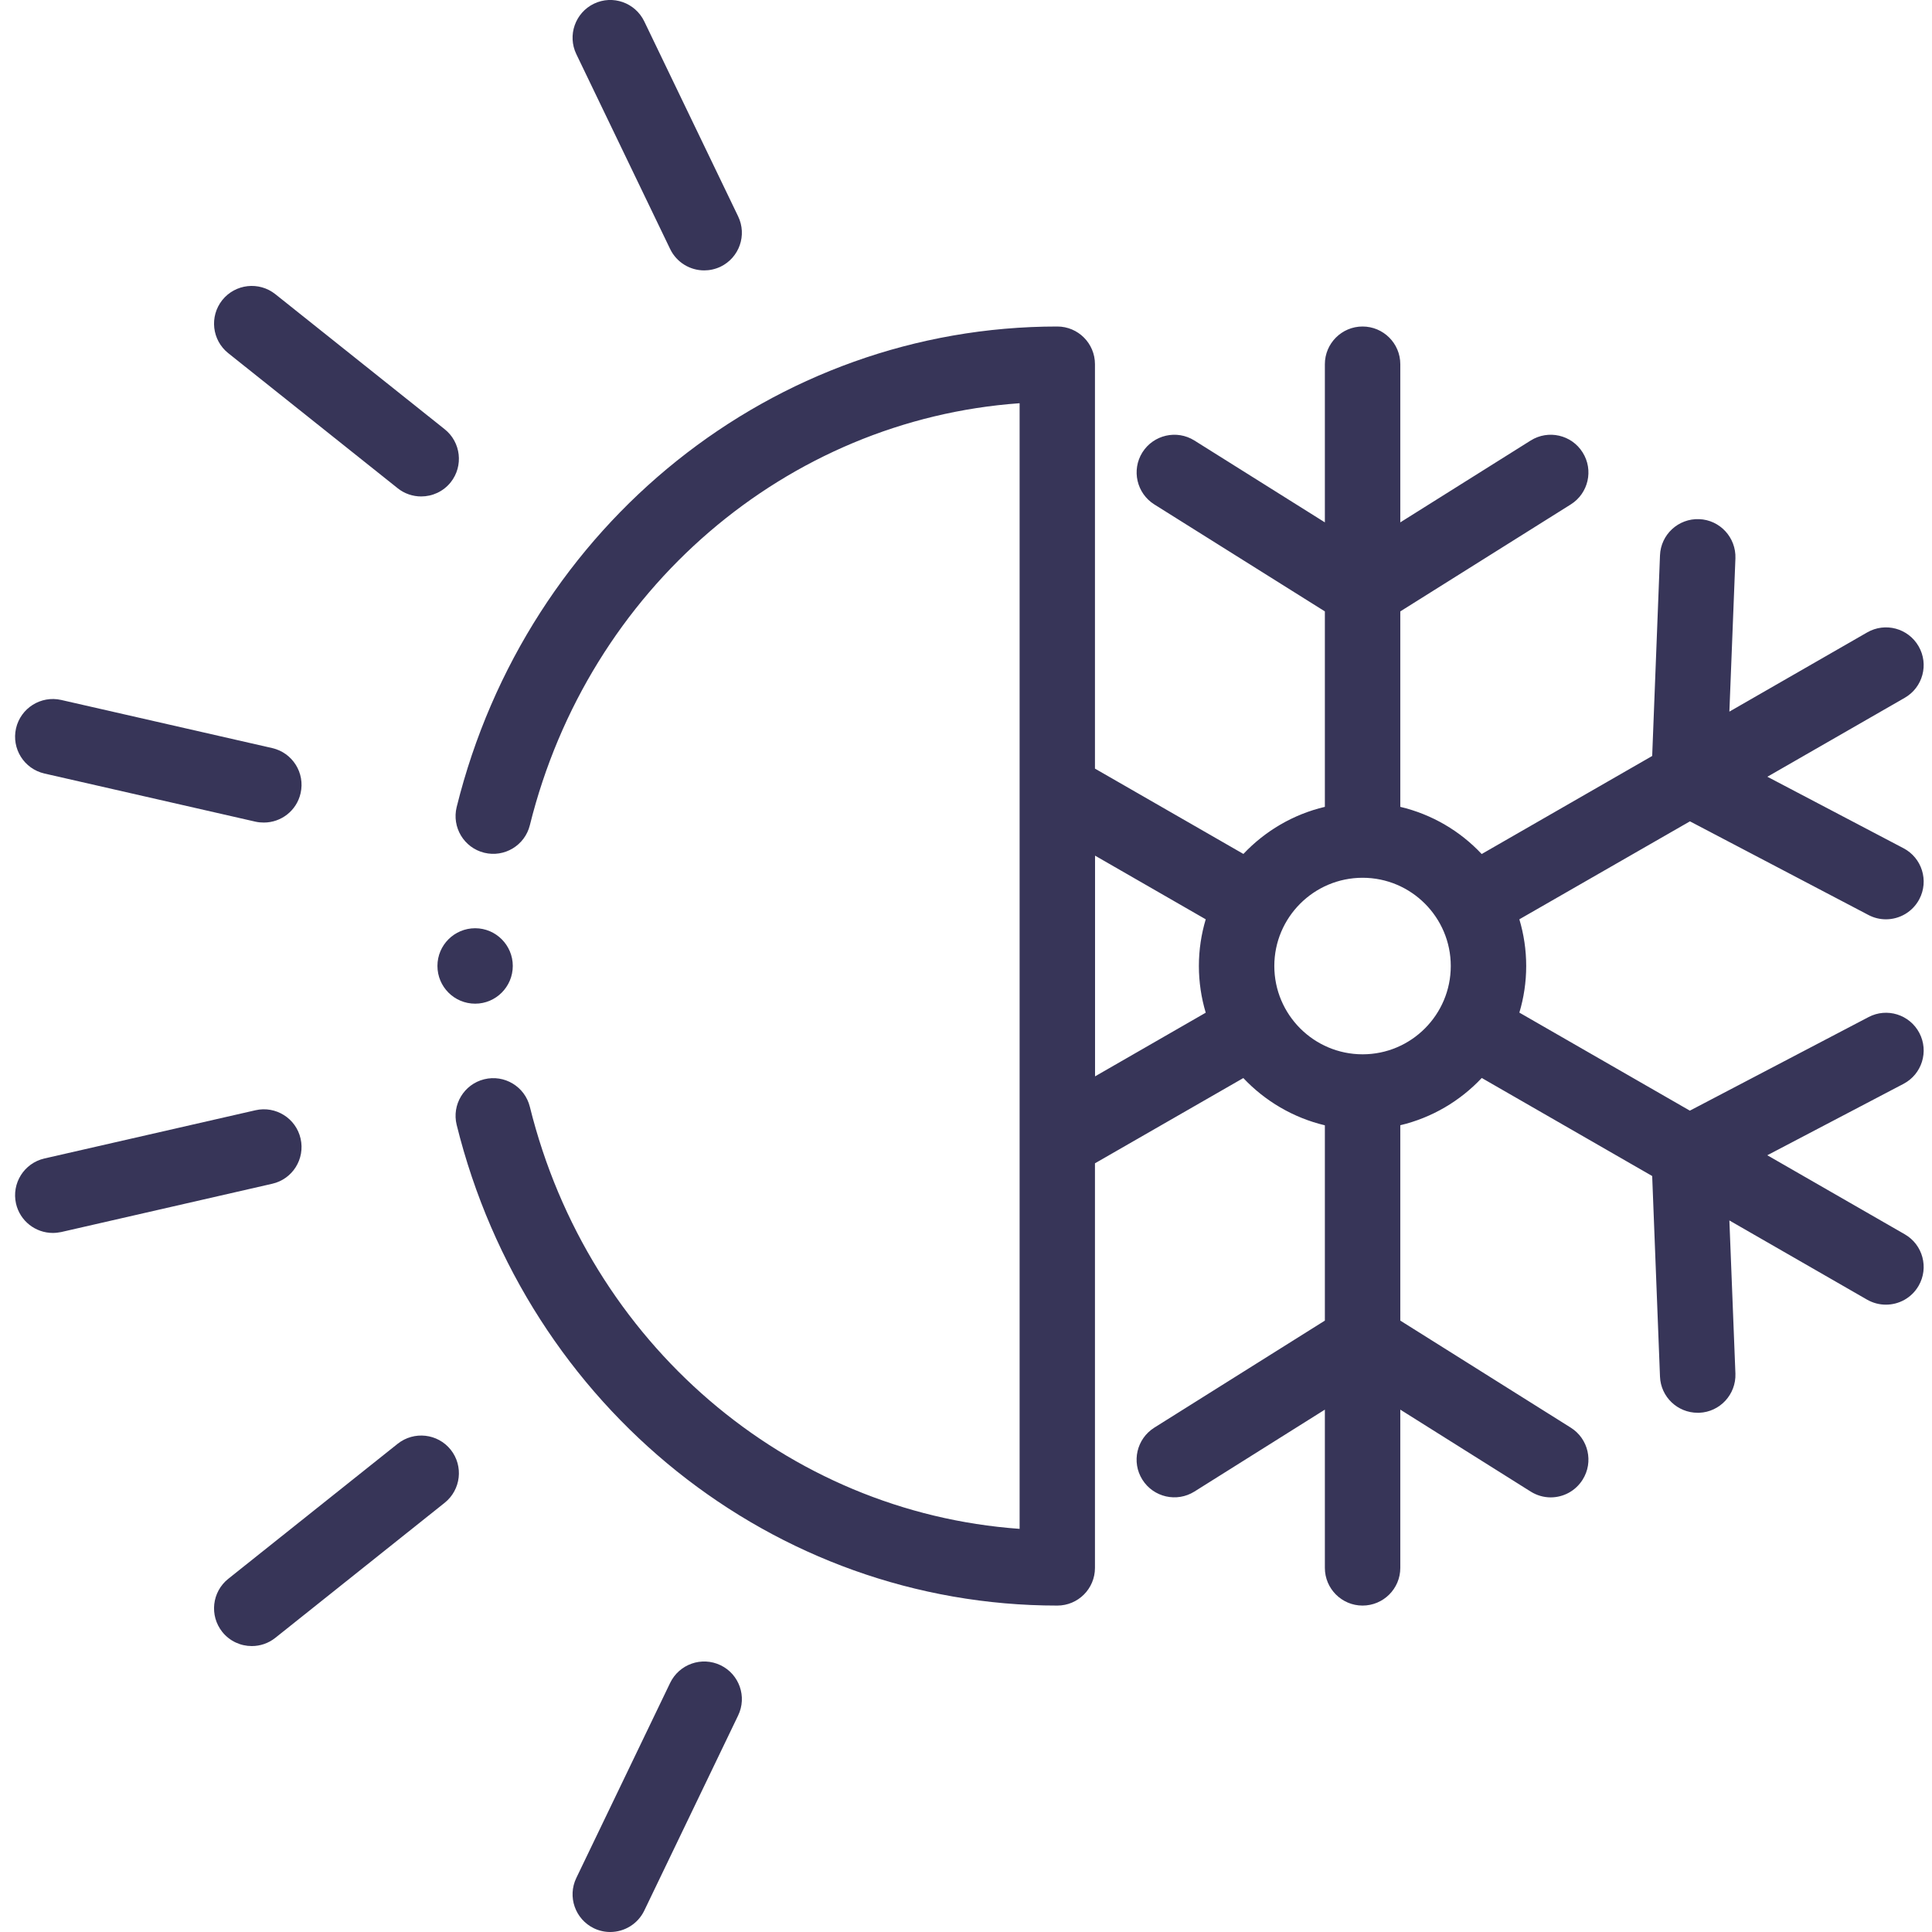 <svg xmlns="http://www.w3.org/2000/svg" fill="none" viewBox="0 0 24 24" height="24" width="24">
<g clip-path="url(#clip0_10192_23338)">
<path fill="#373558" d="M23.662 15.333L21.954 14.351L23.646 13.464C23.875 13.344 23.963 13.061 23.843 12.832C23.723 12.603 23.44 12.514 23.211 12.635L20.992 13.797L18.874 12.579C18.929 12.396 18.959 12.201 18.959 12C18.959 11.799 18.929 11.604 18.874 11.42L20.993 10.203L23.21 11.366C23.28 11.403 23.354 11.42 23.428 11.42C23.596 11.42 23.759 11.329 23.843 11.169C23.963 10.94 23.875 10.657 23.646 10.537L21.955 9.649L23.662 8.668C23.886 8.539 23.963 8.253 23.834 8.029C23.705 7.804 23.419 7.727 23.195 7.856L21.483 8.84L21.558 6.936C21.567 6.677 21.366 6.459 21.108 6.449C20.849 6.439 20.631 6.64 20.621 6.899L20.524 9.391L18.406 10.609C18.138 10.323 17.788 10.116 17.395 10.023V7.595L19.513 6.266C19.732 6.128 19.798 5.839 19.66 5.62C19.523 5.401 19.234 5.335 19.015 5.472L17.395 6.489V4.524C17.395 4.266 17.185 4.056 16.926 4.056C16.668 4.056 16.458 4.266 16.458 4.524V6.489L14.837 5.472C14.618 5.335 14.329 5.401 14.191 5.62C14.054 5.839 14.12 6.128 14.339 6.266L16.458 7.595V10.023C16.064 10.116 15.715 10.323 15.446 10.608L13.602 9.548V4.524C13.602 4.266 13.393 4.056 13.134 4.056C9.612 4.056 6.544 6.511 5.673 10.025C5.611 10.277 5.764 10.531 6.015 10.593C6.266 10.655 6.52 10.502 6.582 10.251C7.311 7.313 9.775 5.215 12.666 5.009V18.992C9.774 18.786 7.31 16.688 6.582 13.749C6.52 13.498 6.266 13.345 6.015 13.407C5.764 13.469 5.611 13.723 5.673 13.974C6.544 17.49 9.612 19.945 13.134 19.945C13.393 19.945 13.602 19.735 13.602 19.477V14.451L15.445 13.392C15.714 13.677 16.064 13.885 16.458 13.979V16.405L14.339 17.735C14.12 17.873 14.053 18.162 14.191 18.381C14.329 18.6 14.618 18.666 14.837 18.529L16.458 17.511V19.477C16.458 19.735 16.668 19.945 16.926 19.945C17.185 19.945 17.395 19.735 17.395 19.477V17.511L19.015 18.529C19.092 18.577 19.178 18.601 19.263 18.601C19.419 18.601 19.571 18.523 19.66 18.381C19.798 18.162 19.732 17.873 19.513 17.735L17.395 16.405V13.978C17.788 13.885 18.138 13.677 18.407 13.391L20.524 14.609L20.621 17.101C20.631 17.353 20.839 17.55 21.089 17.55C21.095 17.55 21.102 17.55 21.108 17.55C21.366 17.54 21.567 17.322 21.558 17.064L21.483 15.161L23.194 16.145C23.268 16.187 23.348 16.207 23.427 16.207C23.59 16.207 23.747 16.123 23.834 15.972C23.963 15.748 23.886 15.462 23.662 15.333ZM13.603 13.371V10.629L14.978 11.42C14.923 11.604 14.893 11.798 14.893 12C14.893 12.201 14.923 12.396 14.978 12.58L13.603 13.371ZM16.927 13.097C16.322 13.097 15.83 12.605 15.83 12C15.83 11.396 16.322 10.904 16.927 10.904C17.531 10.904 18.022 11.396 18.022 12C18.022 12.605 17.531 13.097 16.927 13.097Z"></path>
<path fill="#373558" d="M5.903 12.468C6.16 12.468 6.37 12.258 6.37 11.999C6.37 11.741 6.16 11.531 5.903 11.531C5.643 11.531 5.434 11.741 5.434 11.999C5.434 12.258 5.643 12.468 5.903 12.468Z"></path>
<path fill="#373558" d="M2.835 4.387L4.94 6.065C5.026 6.134 5.13 6.167 5.232 6.167C5.37 6.167 5.506 6.107 5.599 5.991C5.76 5.788 5.726 5.493 5.524 5.332L3.42 3.654C3.217 3.493 2.923 3.526 2.761 3.728C2.6 3.931 2.633 4.225 2.835 4.387Z"></path>
<path fill="#373558" d="M8.325 3.094C8.406 3.261 8.573 3.359 8.748 3.359C8.816 3.359 8.885 3.344 8.951 3.313C9.184 3.2 9.282 2.921 9.169 2.687L8.003 0.265C7.89 0.032 7.611 -0.066 7.378 0.046C7.145 0.159 7.047 0.439 7.159 0.672L8.325 3.094Z"></path>
<path fill="#373558" d="M4.94 17.935L2.835 19.613C2.633 19.775 2.6 20.069 2.761 20.272C2.854 20.388 2.99 20.448 3.128 20.448C3.23 20.448 3.333 20.415 3.42 20.346L5.524 18.668C5.726 18.506 5.76 18.212 5.599 18.009C5.437 17.807 5.143 17.774 4.94 17.935Z"></path>
<path fill="#373558" d="M8.951 20.686C8.717 20.574 8.438 20.672 8.325 20.905L7.159 23.329C7.047 23.562 7.145 23.841 7.378 23.954C7.443 23.985 7.512 24 7.58 24C7.755 24 7.922 23.902 8.003 23.735L9.169 21.311C9.282 21.078 9.184 20.798 8.951 20.686Z"></path>
<path fill="#373558" d="M0.552 9.609L3.173 10.207C3.208 10.215 3.243 10.218 3.278 10.218C3.492 10.218 3.685 10.071 3.734 9.854C3.792 9.602 3.634 9.351 3.382 9.293L0.76 8.695C0.508 8.638 0.257 8.796 0.199 9.048C0.142 9.3 0.299 9.551 0.552 9.609Z"></path>
<path fill="#373558" d="M3.734 14.144C3.677 13.892 3.425 13.734 3.173 13.792L0.552 14.391C0.299 14.449 0.142 14.7 0.199 14.952C0.249 15.169 0.442 15.316 0.656 15.316C0.69 15.316 0.725 15.312 0.76 15.305L3.382 14.705C3.634 14.648 3.792 14.396 3.734 14.144Z"></path>
</g>
<defs>
<clipPath id="clip0_10192_23338">
<rect fill="white" height="24" width="24"></rect>
</clipPath>
</defs>
</svg>
